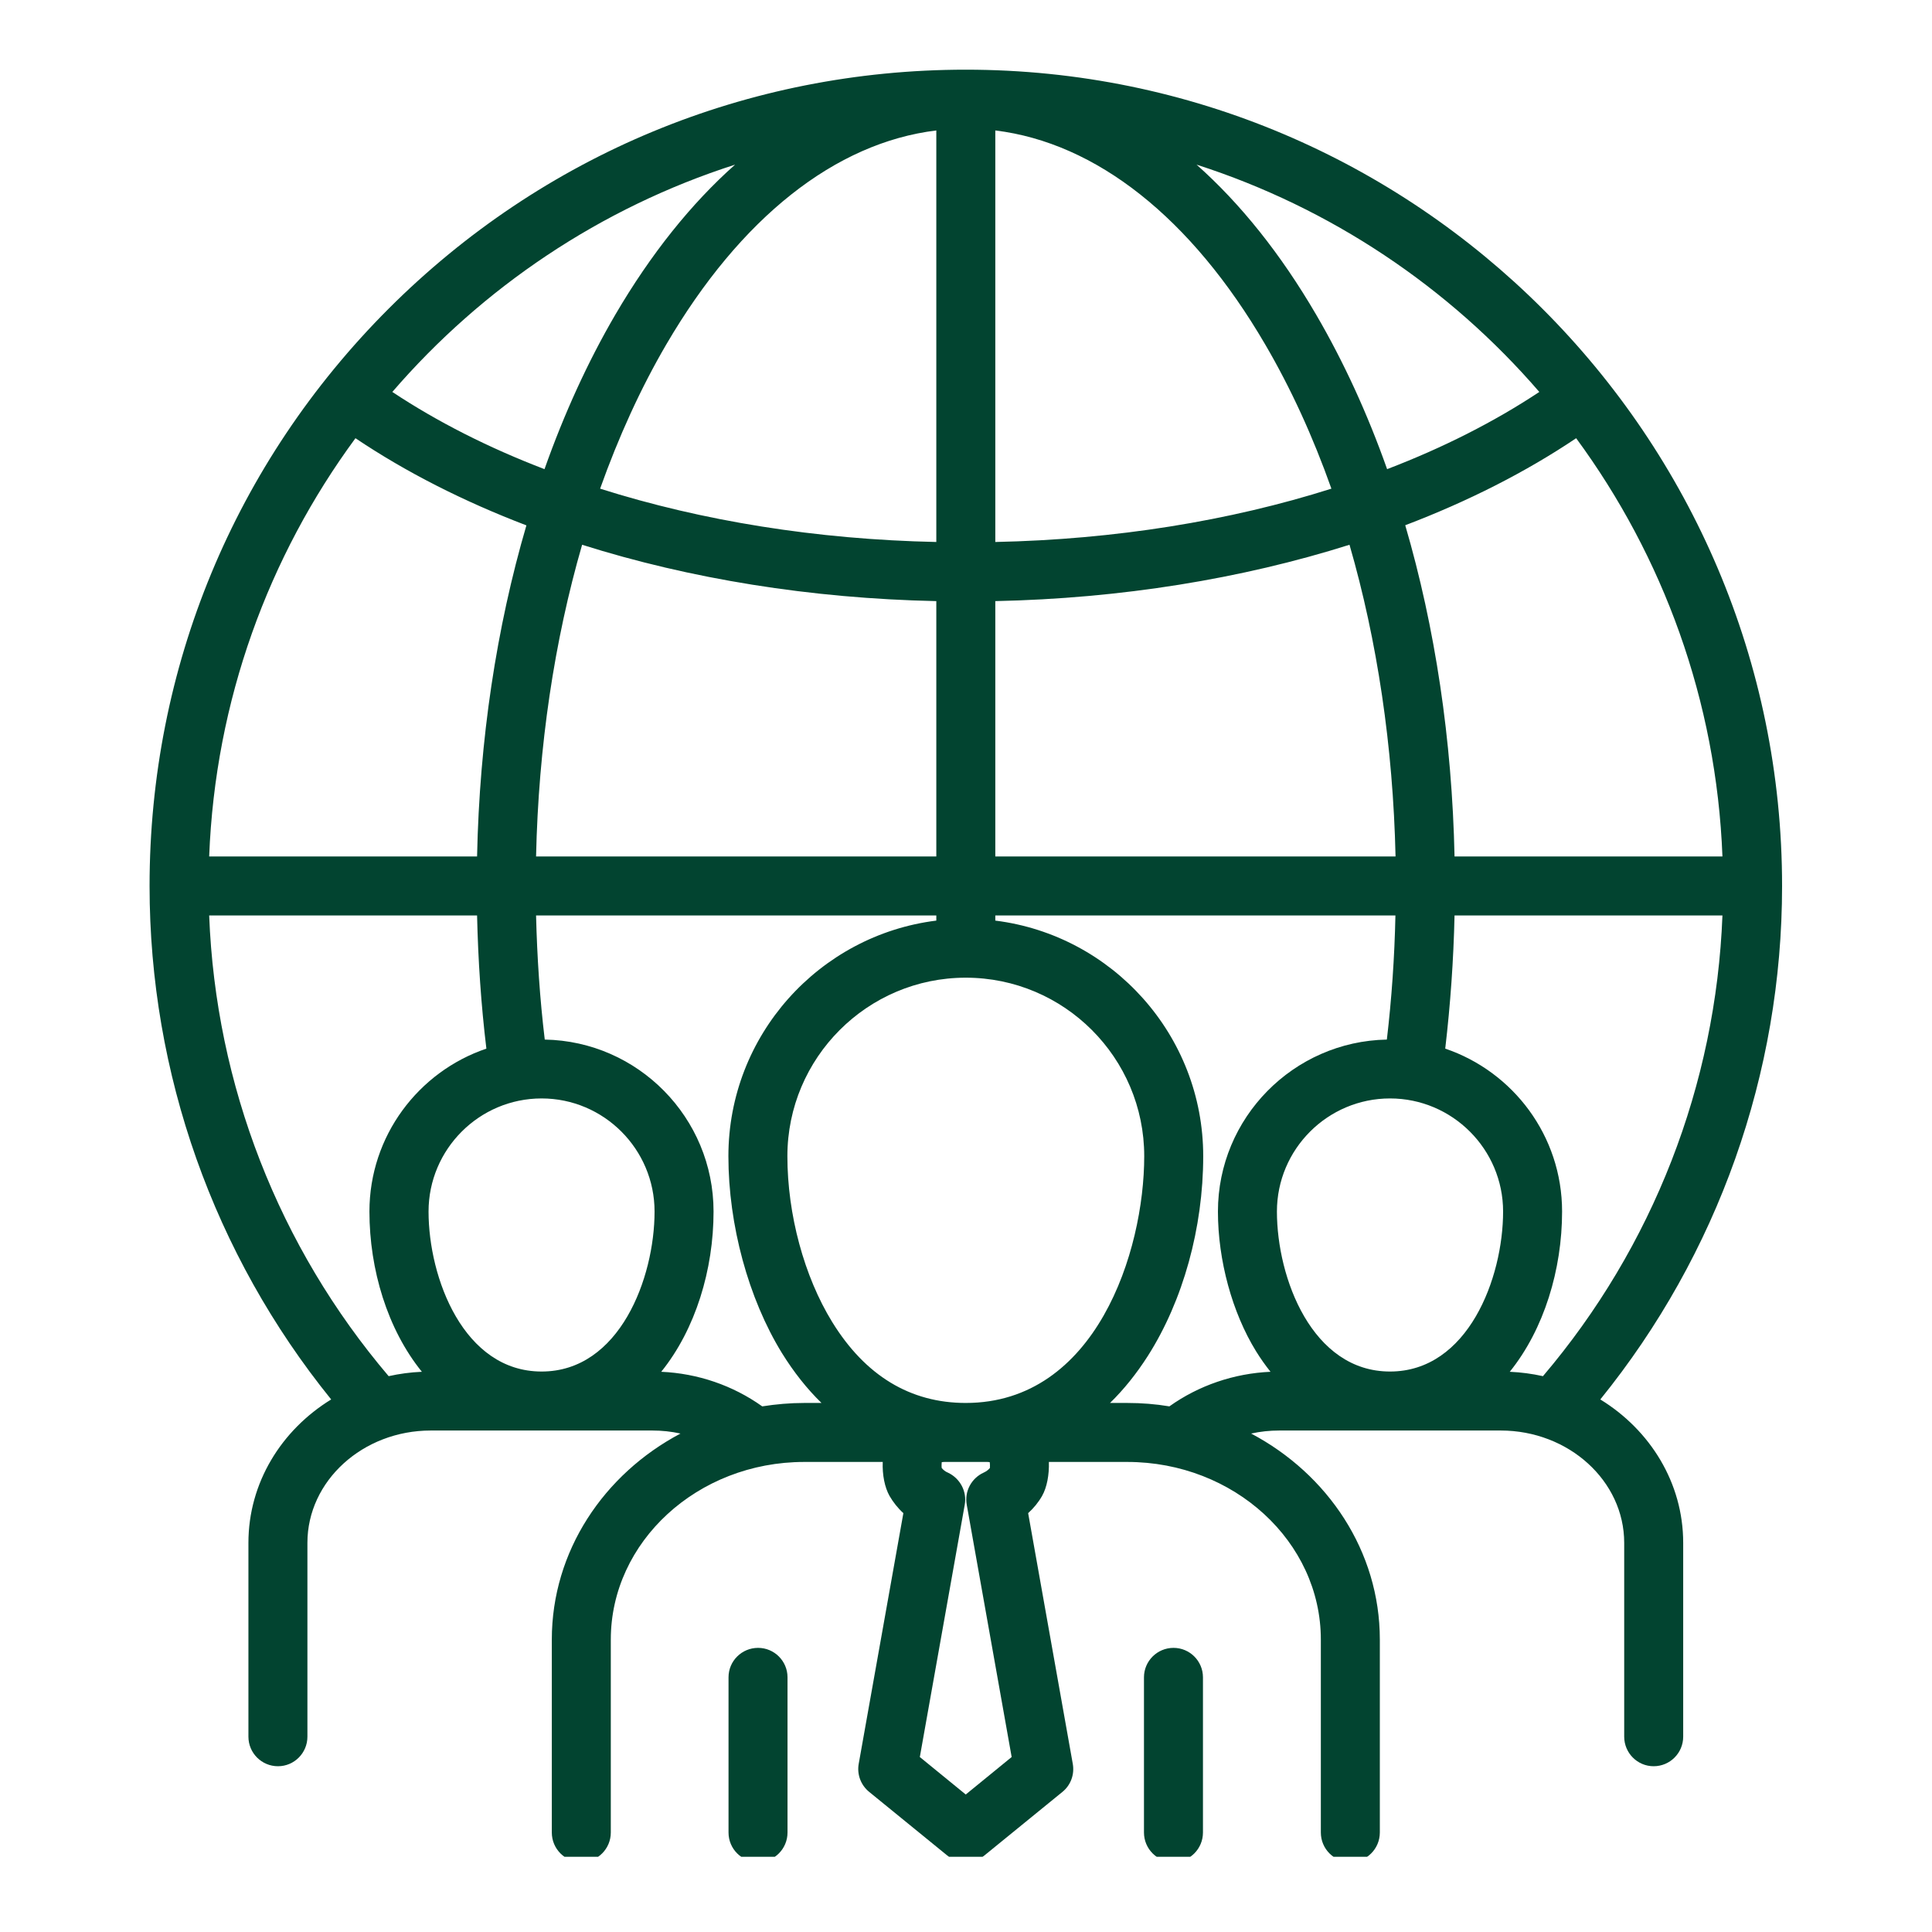 <svg xmlns="http://www.w3.org/2000/svg" xmlns:xlink="http://www.w3.org/1999/xlink" width="80" zoomAndPan="magnify" viewBox="0 0 60 60" height="80" preserveAspectRatio="xMidYMid meet" version="1.0"><defs><clipPath id="b7d74c2339"><path d="M 4.633 2.164 L 55.633 2.164 L 55.633 57.664 L 4.633 57.664 Z M 4.633 2.164 " clip-rule="nonzero"/></clipPath></defs><g clip-path="url(#b7d74c2339)"><path fill="#024430" d="M 24.457 52.09 L 24.457 56.91 C 24.457 57.418 24.047 57.828 23.543 57.828 C 23.035 57.828 22.625 57.418 22.625 56.91 L 22.625 52.09 C 22.625 51.586 23.035 51.176 23.543 51.176 C 24.047 51.176 24.457 51.586 24.457 52.09 Z M 36.445 51.176 C 35.938 51.176 35.527 51.586 35.527 52.09 L 35.527 56.91 C 35.527 57.418 35.938 57.828 36.445 57.828 C 36.949 57.828 37.359 57.418 37.359 56.91 L 37.359 52.09 C 37.359 51.586 36.949 51.176 36.445 51.176 Z M 52.273 47.914 L 52.273 53.934 C 52.273 54.441 51.863 54.852 51.355 54.852 C 50.852 54.852 50.441 54.441 50.441 53.934 L 50.441 47.914 C 50.441 45.992 48.719 44.426 46.605 44.426 L 39.73 44.426 C 39.434 44.426 39.141 44.457 38.855 44.52 C 41.238 45.781 42.852 48.176 42.852 50.918 L 42.852 56.91 C 42.852 57.418 42.441 57.828 41.934 57.828 C 41.43 57.828 41.02 57.418 41.02 56.91 L 41.02 50.918 C 41.02 47.879 38.324 45.402 35.008 45.402 L 32.574 45.402 C 32.586 45.805 32.512 46.195 32.363 46.457 C 32.25 46.656 32.102 46.836 31.93 46.992 L 33.316 54.777 C 33.375 55.105 33.254 55.438 32.996 55.648 L 30.574 57.621 C 30.402 57.758 30.199 57.828 29.992 57.828 C 29.789 57.828 29.582 57.758 29.414 57.621 L 26.992 55.648 C 26.734 55.438 26.609 55.105 26.668 54.777 L 28.055 46.992 C 27.883 46.836 27.738 46.652 27.625 46.457 C 27.477 46.195 27.398 45.805 27.414 45.402 L 24.977 45.402 C 21.664 45.402 18.969 47.879 18.969 50.918 L 18.969 56.91 C 18.969 57.418 18.559 57.828 18.051 57.828 C 17.547 57.828 17.137 57.418 17.137 56.91 L 17.137 50.918 C 17.137 48.176 18.75 45.781 21.133 44.52 C 20.848 44.457 20.555 44.426 20.258 44.426 L 13.379 44.426 C 11.266 44.426 9.547 45.992 9.547 47.914 L 9.547 53.934 C 9.547 54.441 9.137 54.852 8.633 54.852 C 8.125 54.852 7.715 54.441 7.715 53.934 L 7.715 47.914 C 7.715 46.051 8.738 44.41 10.285 43.461 C 6.641 38.957 4.645 33.34 4.645 27.516 C 4.645 20.742 7.281 14.379 12.066 9.59 C 16.855 4.801 23.223 2.164 29.992 2.164 C 43.973 2.164 55.344 13.535 55.344 27.516 C 55.344 33.34 53.348 38.953 49.699 43.461 C 51.246 44.41 52.273 46.051 52.273 47.914 Z M 43.168 42.594 C 45.59 42.594 46.68 39.688 46.68 37.625 C 46.68 35.691 45.105 34.113 43.168 34.113 C 41.23 34.113 39.656 35.691 39.656 37.625 C 39.656 39.688 40.746 42.594 43.168 42.594 Z M 48.512 37.625 C 48.512 39.426 47.953 41.281 46.887 42.602 C 47.238 42.617 47.582 42.664 47.918 42.738 C 51.332 38.723 53.289 33.691 53.492 28.43 L 45.172 28.43 C 45.141 29.816 45.043 31.203 44.883 32.566 C 46.992 33.281 48.512 35.277 48.512 37.625 Z M 35.535 35.906 C 35.535 32.852 33.051 30.363 29.992 30.363 C 26.938 30.363 24.453 32.852 24.453 35.906 C 24.453 37.715 24.973 39.641 25.844 41.055 C 26.871 42.723 28.27 43.57 29.992 43.57 C 34.031 43.57 35.535 38.871 35.535 35.906 Z M 14.816 26.598 C 14.891 22.977 15.418 19.488 16.348 16.316 C 14.395 15.57 12.609 14.664 11.039 13.609 C 8.34 17.277 6.684 21.75 6.496 26.598 Z M 16.648 26.598 L 29.078 26.598 L 29.078 18.668 C 25.176 18.586 21.43 17.977 18.078 16.918 C 17.215 19.898 16.723 23.184 16.648 26.598 Z M 30.91 4.051 L 30.91 16.832 C 34.625 16.754 38.18 16.18 41.348 15.176 C 40.777 13.566 40.09 12.062 39.293 10.699 C 36.992 6.758 34.043 4.434 30.91 4.051 Z M 20.691 10.699 C 19.895 12.062 19.211 13.566 18.637 15.176 C 21.805 16.18 25.363 16.754 29.078 16.832 L 29.078 4.051 C 25.941 4.434 22.996 6.758 20.691 10.699 Z M 30.91 26.598 L 43.34 26.598 C 43.262 23.184 42.773 19.898 41.91 16.918 C 38.559 17.977 34.812 18.586 30.91 18.668 Z M 53.492 26.598 C 53.305 21.75 51.645 17.277 48.949 13.609 C 47.379 14.664 45.59 15.57 43.641 16.312 C 44.57 19.488 45.094 22.977 45.172 26.598 Z M 37.16 5.113 C 38.52 6.32 39.773 7.883 40.875 9.773 C 41.73 11.238 42.469 12.848 43.078 14.57 C 44.812 13.906 46.402 13.102 47.805 12.172 C 45.004 8.926 41.332 6.453 37.16 5.113 Z M 12.184 12.172 C 13.586 13.102 15.176 13.906 16.91 14.57 C 17.52 12.848 18.254 11.238 19.109 9.773 C 20.215 7.883 21.469 6.32 22.828 5.113 C 18.652 6.453 14.984 8.926 12.184 12.172 Z M 12.07 42.738 C 12.402 42.664 12.746 42.617 13.102 42.602 C 12.031 41.281 11.473 39.426 11.473 37.625 C 11.473 35.277 12.996 33.281 15.105 32.566 C 14.941 31.211 14.848 29.828 14.816 28.43 L 6.496 28.43 C 6.699 33.695 8.656 38.723 12.07 42.738 Z M 20.328 37.625 C 20.328 35.691 18.754 34.113 16.82 34.113 C 14.883 34.113 13.309 35.691 13.309 37.625 C 13.309 39.688 14.398 42.594 16.82 42.594 C 19.242 42.594 20.328 39.688 20.328 37.625 Z M 24.977 43.57 L 25.512 43.57 C 25.059 43.129 24.648 42.609 24.281 42.016 C 23.242 40.324 22.621 38.043 22.621 35.906 C 22.621 32.152 25.441 29.043 29.078 28.59 L 29.078 28.43 L 16.648 28.43 C 16.68 29.73 16.766 31.023 16.918 32.285 C 19.816 32.336 22.16 34.711 22.16 37.625 C 22.16 39.426 21.602 41.281 20.535 42.602 C 21.672 42.652 22.762 43.027 23.672 43.676 C 24.098 43.609 24.531 43.57 24.977 43.57 Z M 30.66 45.402 L 29.328 45.402 C 29.293 45.402 29.266 45.406 29.246 45.41 C 29.242 45.469 29.238 45.539 29.246 45.59 C 29.293 45.648 29.359 45.703 29.438 45.734 C 29.816 45.91 30.035 46.32 29.961 46.73 L 28.566 54.566 L 29.992 55.73 L 31.418 54.566 L 30.023 46.73 C 29.949 46.32 30.164 45.91 30.547 45.734 C 30.625 45.699 30.695 45.648 30.742 45.59 C 30.746 45.539 30.746 45.469 30.738 45.41 C 30.719 45.406 30.691 45.402 30.66 45.402 Z M 36.316 43.676 C 37.227 43.027 38.32 42.652 39.457 42.602 C 39.297 42.402 39.148 42.191 39.008 41.965 C 38.266 40.762 37.824 39.141 37.824 37.625 C 37.824 34.715 40.168 32.34 43.07 32.285 C 43.219 31.016 43.309 29.723 43.336 28.43 L 30.91 28.43 L 30.91 28.59 C 34.543 29.043 37.367 32.152 37.367 35.906 C 37.367 38.129 36.742 40.391 35.648 42.109 C 35.293 42.664 34.902 43.152 34.473 43.57 L 35.008 43.57 C 35.457 43.57 35.891 43.605 36.316 43.676 Z M 36.316 43.676 " fill-opacity="1" fill-rule="nonzero"/></g></svg>